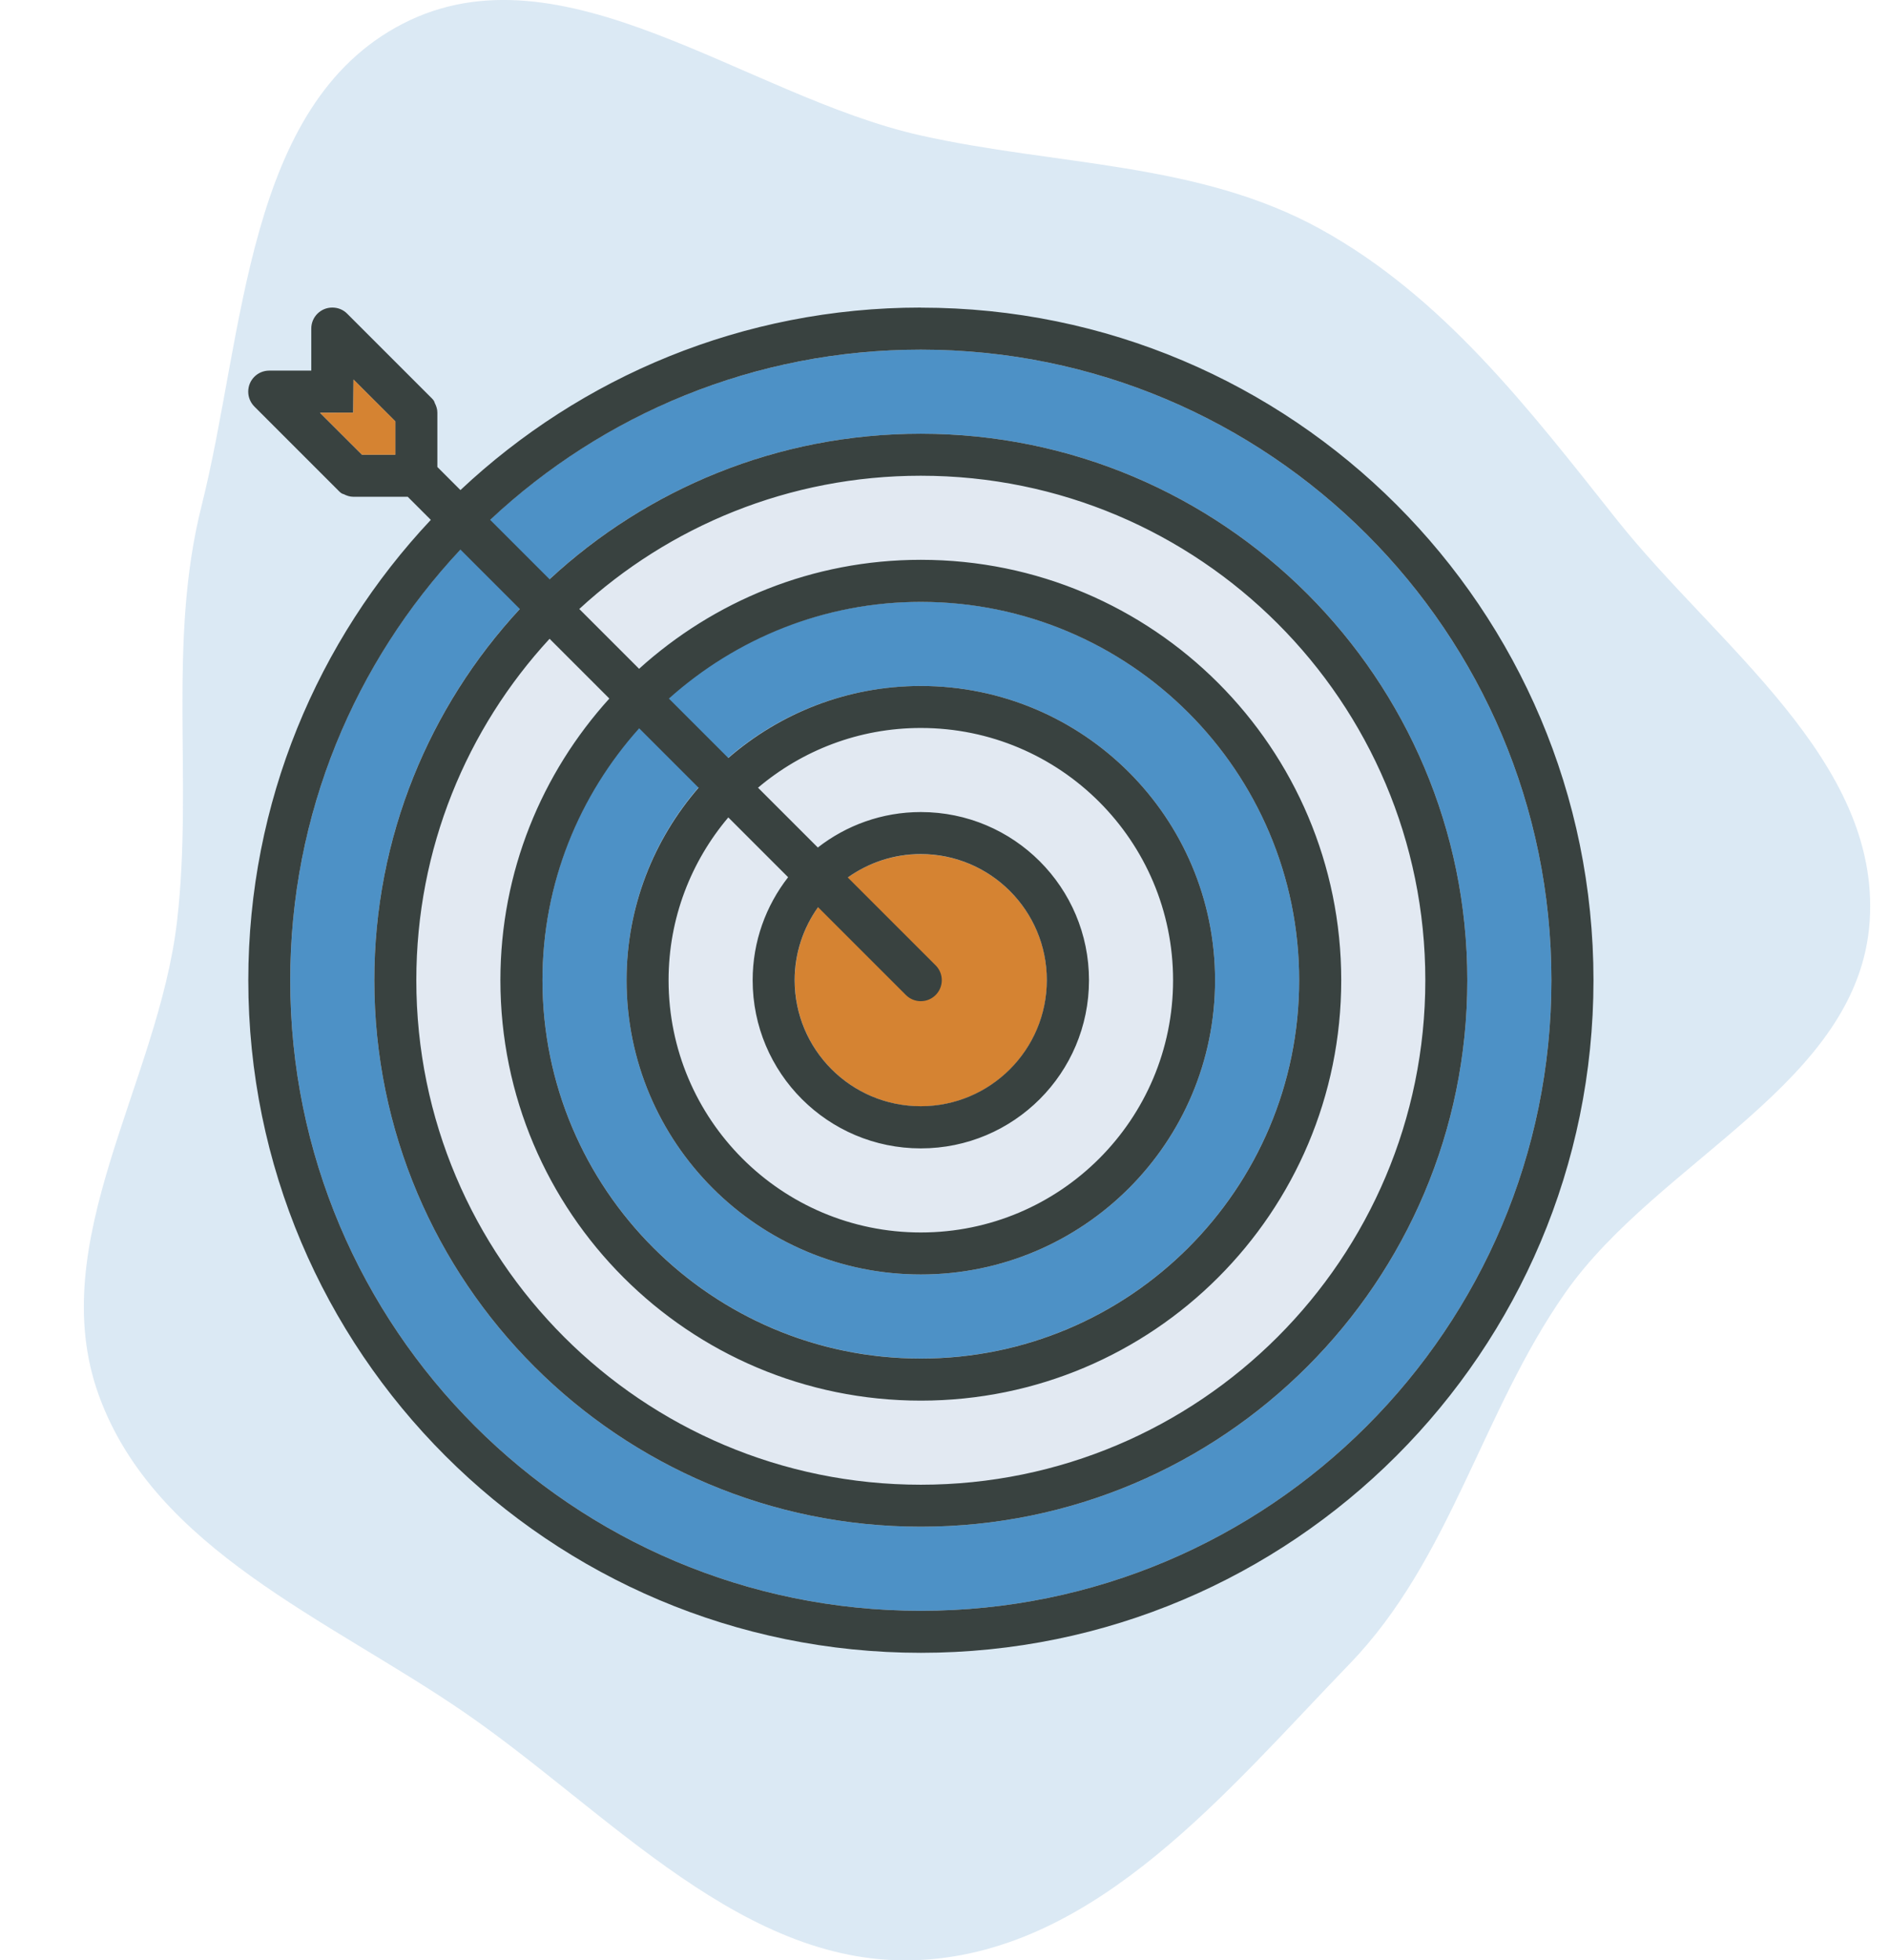 <?xml version="1.0" encoding="UTF-8"?><svg id="Layer_1" xmlns="http://www.w3.org/2000/svg" viewBox="0 0 239.71 248.77"><defs><style>.cls-1{fill:#394240;}.cls-1,.cls-2,.cls-3,.cls-4{stroke-width:0px;}.cls-2{fill:#d58332;}.cls-5{opacity:.2;}.cls-3{fill:#e2e9f2;}.cls-4{fill:#4d91c6;}</style></defs><g id="SVGRepo_bgCarrier" class="cls-5"><path class="cls-4" d="M116.85,248.72c22.4-1.22,38.84-21.45,54.42-37.58,12.82-13.27,16.76-31.94,27.34-47.06,11.87-16.95,37.28-26.56,38.65-47.21,1.35-20.39-19.43-34.97-32.13-50.97-11.1-13.98-21.96-28.22-37.59-36.84-15.46-8.53-33.47-8.01-50.7-11.87C94.6,12.21,71.39-7.43,51.11,3.01c-19.98,10.29-20.05,39.37-25.53,61.17-4.37,17.36-1.06,34.91-3.11,52.69-2.37,20.56-16.98,40.76-9.92,60.22,7.09,19.55,29.19,28.41,46.33,40.18,18.43,12.66,35.63,32.67,57.96,31.45"/></g><g id="SVGRepo_iconCarrier"><circle class="cls-2" cx="116.85" cy="124.39" r="16"/><path class="cls-3" d="M116.85,92.38c-17.68,0-32.01,14.33-32.01,32.01s14.33,32.01,32.01,32.01,32.01-14.33,32.01-32.01-14.33-32.01-32.01-32.01ZM116.85,145.73c-11.78,0-21.34-9.55-21.34-21.34s9.55-21.34,21.34-21.34,21.34,9.55,21.34,21.34-9.55,21.34-21.34,21.34Z"/><path class="cls-4" d="M116.85,76.37c-26.52,0-48.01,21.5-48.01,48.01s21.5,48.01,48.01,48.01,48.01-21.5,48.01-48.01-21.5-48.01-48.01-48.01ZM116.85,161.73c-20.62,0-37.34-16.72-37.34-37.34s16.72-37.34,37.34-37.34,37.34,16.72,37.34,37.34-16.72,37.34-37.34,37.34Z"/><path class="cls-3" d="M116.85,60.37c-35.36,0-64.02,28.66-64.02,64.02s28.66,64.02,64.02,64.02,64.02-28.66,64.02-64.02-28.66-64.02-64.02-64.02ZM116.85,177.73c-29.46,0-53.35-23.88-53.35-53.35s23.88-53.35,53.35-53.35,53.35,23.88,53.35,53.35-23.88,53.35-53.35,53.35Z"/><path class="cls-4" d="M116.85,44.37c-44.19,0-80.02,35.83-80.02,80.02s35.83,80.02,80.02,80.02,80.02-35.83,80.02-80.02-35.83-80.02-80.02-80.02ZM116.85,193.74c-38.3,0-69.35-31.05-69.35-69.35s31.05-69.35,69.35-69.35,69.35,31.05,69.35,69.35-31.05,69.35-69.35,69.35Z"/><path class="cls-1" d="M116.85,39.03c-22.61,0-43.15,8.81-58.42,23.16l-2.93-2.93v-6.9c0-.45-.14-.85-.33-1.22-.04-.17-.13-.35-.34-.56l-10.77-10.77h0c-.48-.49-1.15-.78-1.89-.78-1.48,0-2.67,1.19-2.67,2.67v5.33h-5.33c-1.48,0-2.67,1.19-2.67,2.67,0,.74.3,1.4.78,1.89h0s10.67,10.67,10.67,10.67h0s.11.11.11.11c.21.21.39.31.56.34.37.19.77.33,1.22.33h6.9l2.93,2.93c-14.35,15.27-23.16,35.81-23.16,58.42,0,47.14,38.22,85.35,85.35,85.35s85.35-38.22,85.35-85.35-38.22-85.35-85.35-85.35ZM50.17,57.7h-4.23l-5.33-5.32h4.22s.03-4.21.03-4.21l5.3,5.3v4.23ZM116.85,204.41c-44.19,0-80.02-35.83-80.02-80.02,0-21.14,8.21-40.35,21.6-54.65l7.54,7.54c-11.46,12.37-18.47,28.92-18.47,47.11,0,38.3,31.05,69.35,69.35,69.35s69.35-31.05,69.35-69.35-31.05-69.35-69.35-69.35c-18.19,0-34.74,7.01-47.11,18.47l-7.54-7.54c14.3-13.39,33.51-21.6,54.65-21.6,44.19,0,80.02,35.83,80.02,80.02s-35.83,80.02-80.02,80.02ZM77.33,88.64c-8.57,9.46-13.83,21.97-13.83,35.75,0,29.46,23.88,53.35,53.35,53.35s53.35-23.88,53.35-53.35-23.88-53.35-53.35-53.35c-13.77,0-26.28,5.26-35.75,13.83l-7.59-7.59c11.4-10.5,26.62-16.91,43.34-16.91,35.36,0,64.02,28.66,64.02,64.02s-28.66,64.02-64.02,64.02-64.02-28.66-64.02-64.02c0-16.72,6.41-31.94,16.91-43.33l7.59,7.59ZM88.65,99.96c-5.68,6.55-9.14,15.08-9.14,24.43,0,20.62,16.72,37.34,37.34,37.34s37.34-16.72,37.34-37.34-16.72-37.34-37.34-37.34c-9.35,0-17.88,3.46-24.43,9.14l-7.54-7.54c8.49-7.6,19.68-12.27,31.97-12.27,26.52,0,48.01,21.5,48.01,48.01s-21.5,48.01-48.01,48.01-48.01-21.5-48.01-48.01c0-12.3,4.66-23.48,12.27-31.97l7.54,7.54ZM100.01,111.32c-2.81,3.61-4.5,8.14-4.5,13.07,0,11.78,9.55,21.34,21.34,21.34s21.34-9.55,21.34-21.34-9.55-21.34-21.34-21.34c-4.93,0-9.46,1.69-13.07,4.5l-7.59-7.59c5.58-4.72,12.78-7.58,20.66-7.58,17.68,0,32.01,14.33,32.01,32.01s-14.33,32.01-32.01,32.01-32.01-14.33-32.01-32.01c0-7.88,2.86-15.08,7.58-20.66l7.59,7.59ZM114.96,126.27c1.04,1.04,2.73,1.04,3.77,0s1.04-2.73,0-3.77l-11.15-11.15c2.62-1.86,5.81-2.97,9.26-2.97,8.84,0,16,7.17,16,16s-7.17,16-16,16-16-7.17-16-16c0-3.45,1.11-6.65,2.97-9.26l11.15,11.15Z"/><polygon class="cls-2" points="50.17 57.7 45.94 57.7 40.61 52.38 44.83 52.37 44.86 48.17 50.17 53.47 50.17 57.7"/></g></svg>
